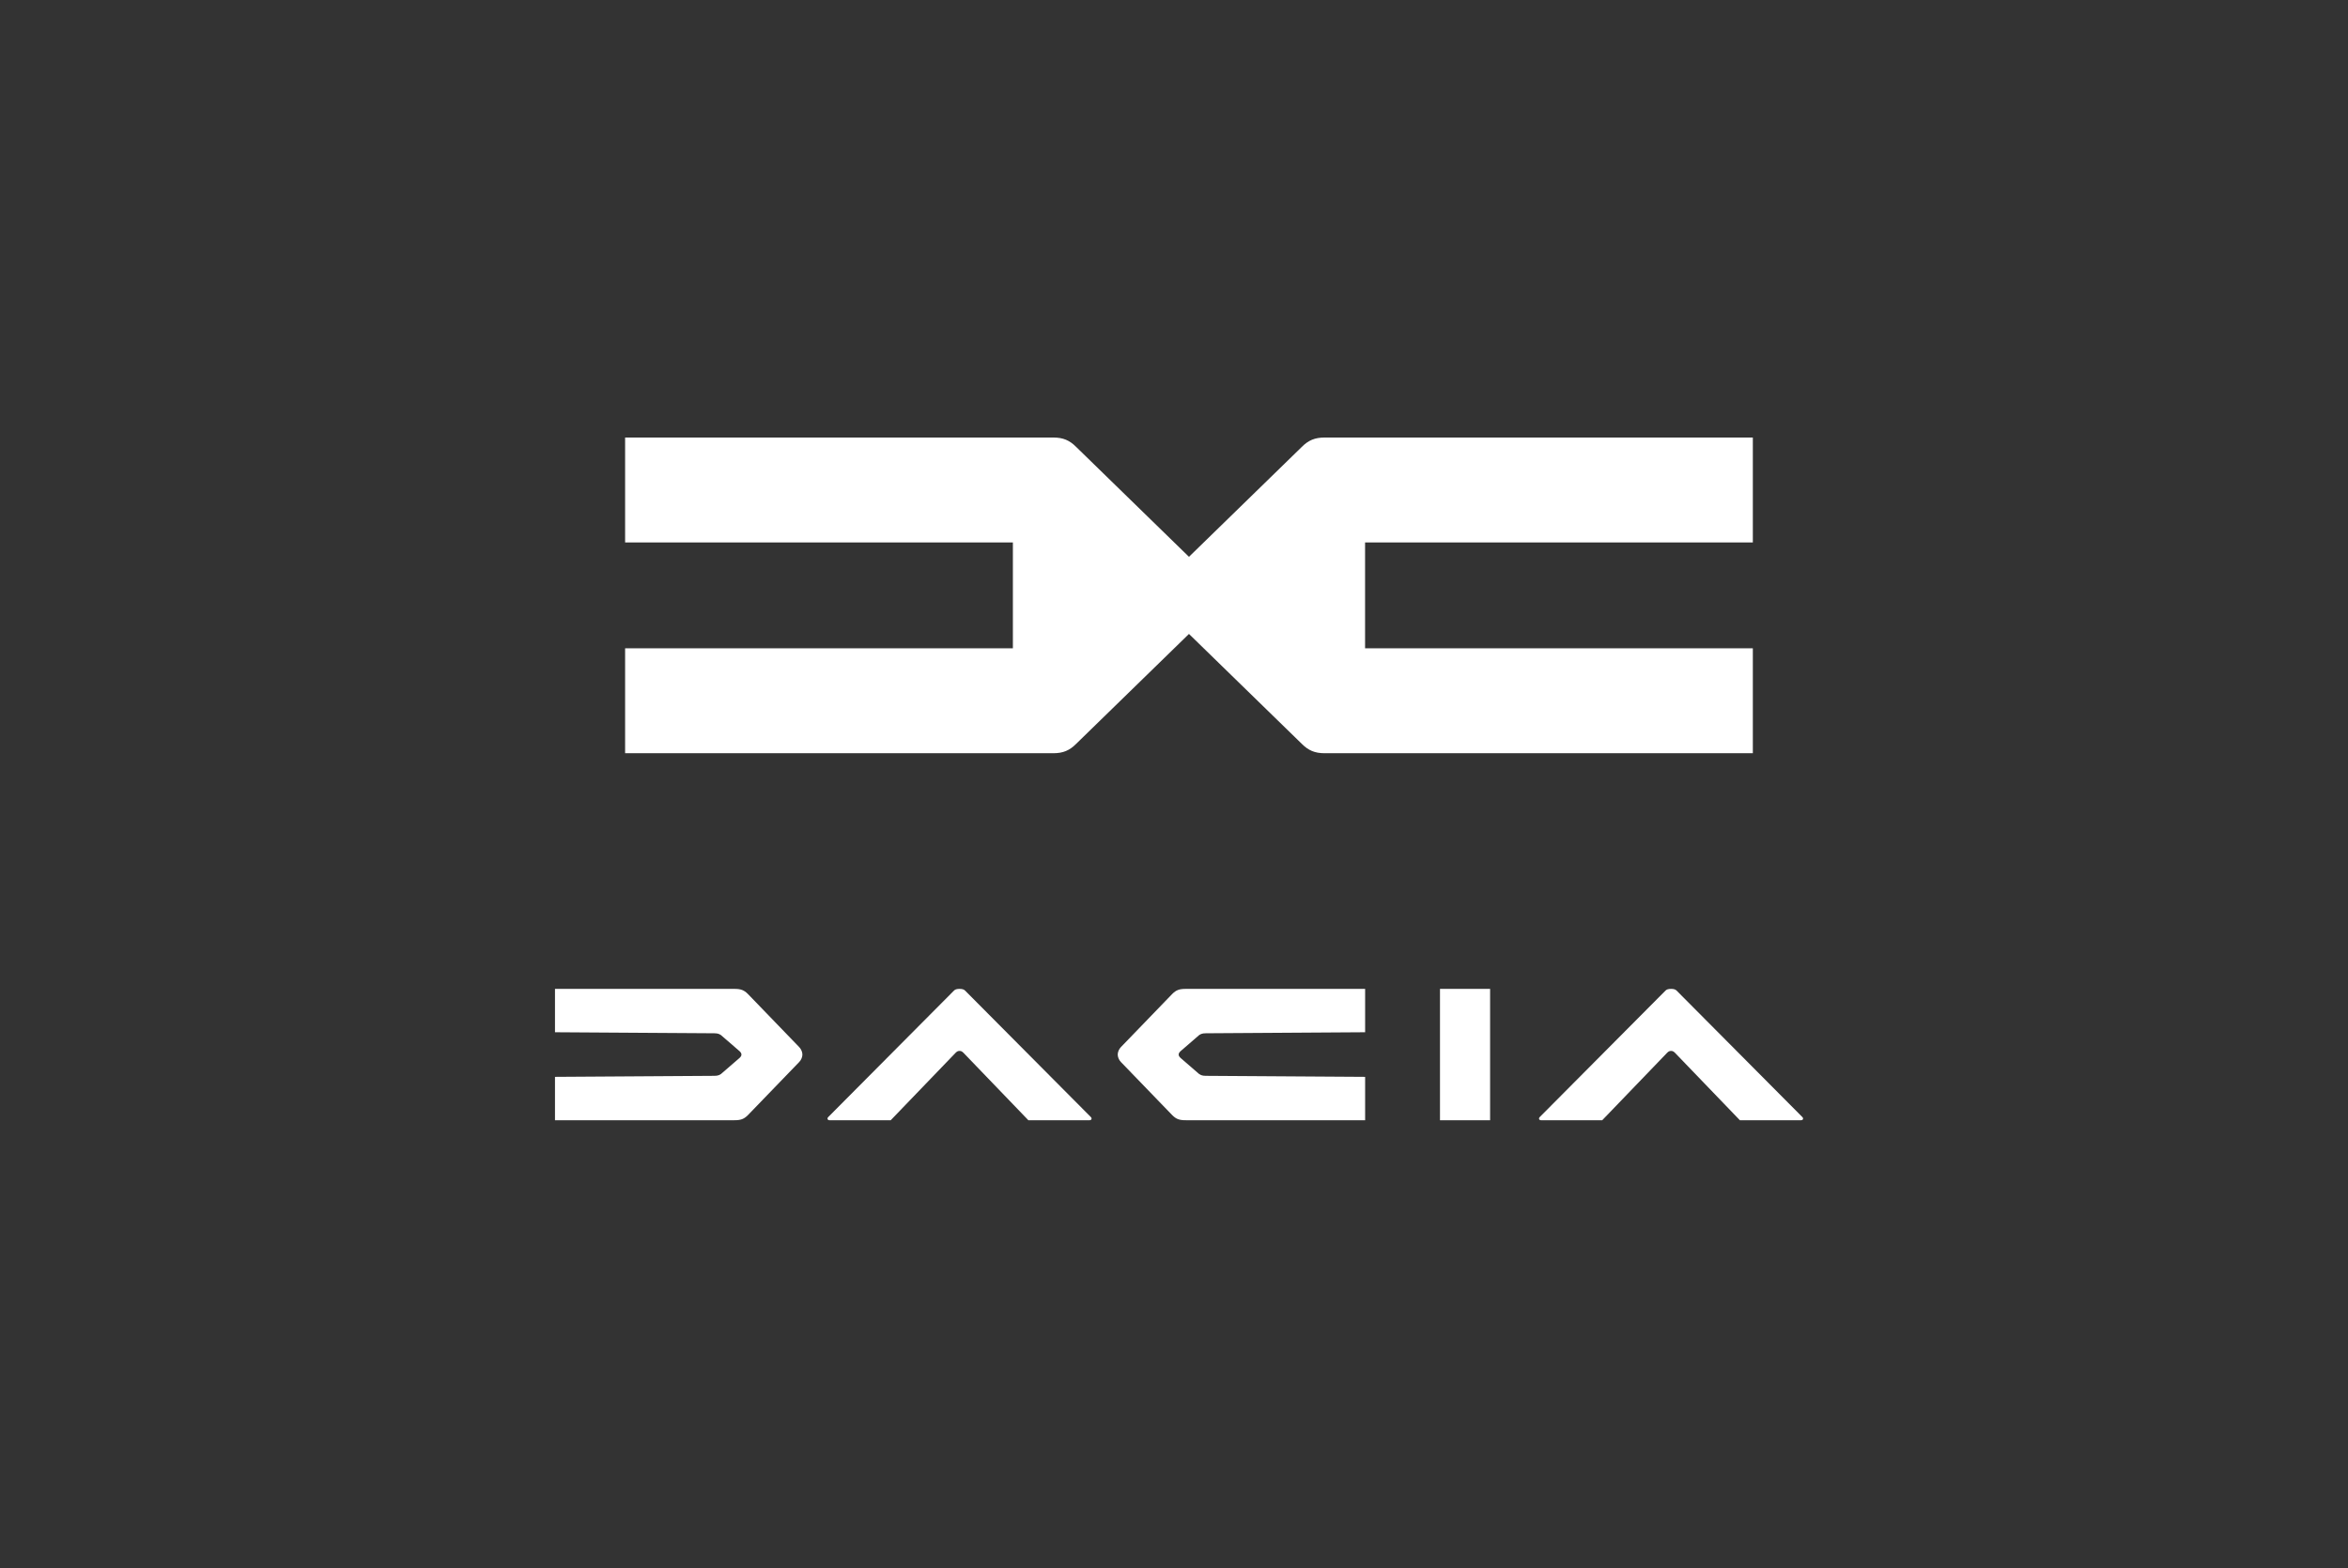 <svg xmlns="http://www.w3.org/2000/svg" width="220" height="147" viewBox="0 0 220 147" fill="none"><rect x="0" y="0" width="220" height="147" fill="#333333" stroke="none"/><g clip-path="url(#clip0_24_1217)"><path fill-rule="evenodd" clip-rule="evenodd" d="M58.571 41.007V50.842H94.904V60.76H58.571V70.596H98.687C99.608 70.596 100.214 70.34 100.841 69.708L111.403 59.415L121.965 69.708C122.593 70.34 123.199 70.596 124.119 70.596H164.235V60.76H127.903V50.842H164.235V41.007H124.119C123.199 41.007 122.593 41.263 121.965 41.895L111.403 52.187L100.841 41.895C100.214 41.263 99.608 41.007 98.687 41.007H58.571ZM52 92.683V96.747L66.932 96.843C67.288 96.843 67.485 96.925 67.712 97.152L69.3 98.527C69.416 98.643 69.469 98.718 69.469 98.838C69.469 98.958 69.416 99.032 69.3 99.149L67.712 100.523C67.485 100.751 67.288 100.832 66.932 100.832L52 100.928V104.993H68.801C69.401 104.993 69.697 104.895 70.082 104.509L74.883 99.537C75.064 99.356 75.182 99.073 75.182 98.838C75.182 98.602 75.064 98.32 74.883 98.138L70.082 93.166C69.697 92.781 69.401 92.683 68.801 92.683H52Z" fill="white"></path><path d="M89.905 92.683C89.641 92.683 89.491 92.736 89.388 92.84L77.601 104.697C77.477 104.821 77.533 104.993 77.725 104.993H83.457L89.535 98.676C89.661 98.549 89.756 98.497 89.905 98.497C90.055 98.497 90.15 98.549 90.276 98.676L96.354 104.993H102.085C102.278 104.993 102.334 104.821 102.21 104.697L90.423 92.84C90.319 92.736 90.17 92.683 89.905 92.683H89.905Z" fill="white"></path><path fill-rule="evenodd" clip-rule="evenodd" d="M127.908 92.683V96.747L112.977 96.843C112.62 96.843 112.423 96.925 112.196 97.152L110.608 98.527C110.492 98.643 110.439 98.718 110.439 98.838C110.439 98.958 110.492 99.032 110.608 99.149L112.196 100.523C112.423 100.751 112.62 100.832 112.977 100.832L127.908 100.928V104.993H111.107C110.507 104.993 110.211 104.894 109.827 104.509L105.026 99.537C104.845 99.356 104.727 99.073 104.727 98.838C104.727 98.602 104.845 98.32 105.026 98.138L109.827 93.166C110.211 92.781 110.507 92.683 111.107 92.683H127.908Z" fill="white"></path><path d="M134.922 92.683H139.618V104.993H134.922V92.683ZM156.572 92.683C156.308 92.683 156.158 92.736 156.054 92.84L144.267 104.697C144.144 104.821 144.199 104.993 144.392 104.993H150.123L156.201 98.676C156.328 98.549 156.422 98.497 156.572 98.497C156.721 98.497 156.816 98.549 156.942 98.676L163.021 104.993H168.752C168.944 104.993 169 104.821 168.876 104.697L157.089 92.84C156.986 92.736 156.836 92.683 156.572 92.683Z" fill="white"></path></g><defs><clipPath id="clip0_24_1217"><rect width="117" height="64" fill="white" transform="translate(52 41)"></rect></clipPath></defs></svg>